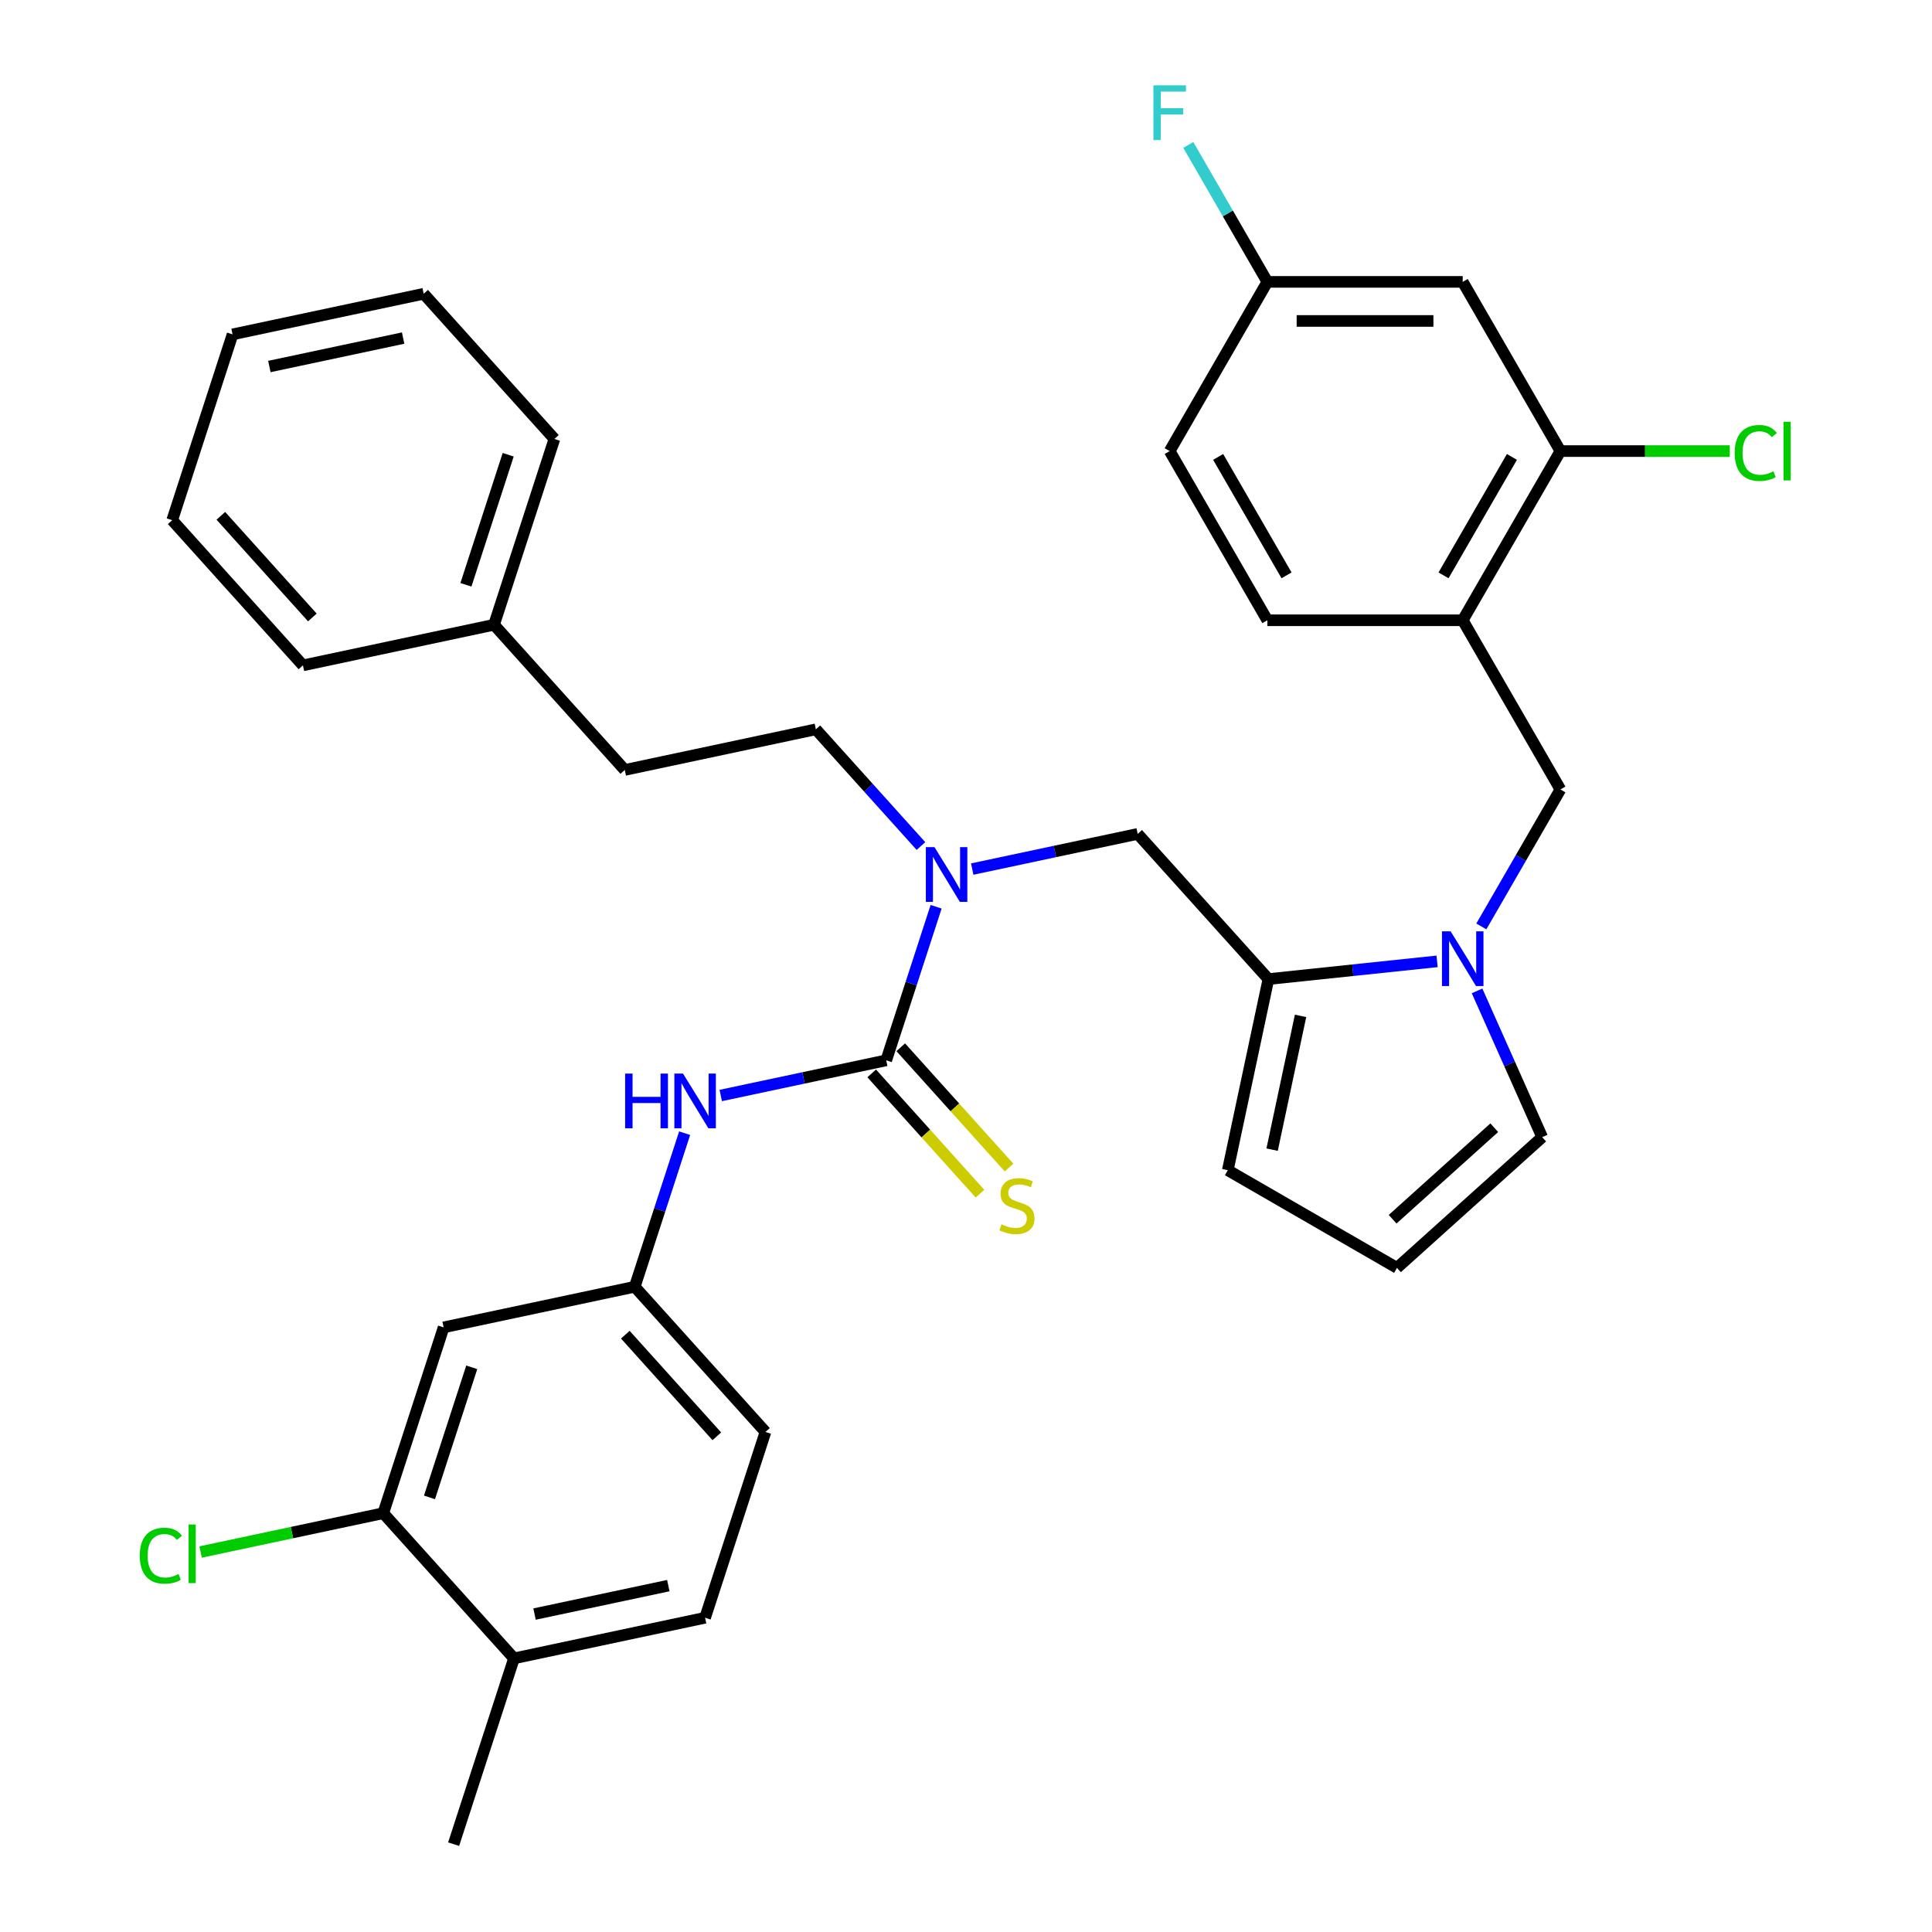 <?xml version='1.0' encoding='iso-8859-1'?>
<svg version='1.1' baseProfile='full'
              xmlns='http://www.w3.org/2000/svg'
                      xmlns:rdkit='http://www.rdkit.org/xml'
                      xmlns:xlink='http://www.w3.org/1999/xlink'
                  xml:space='preserve'
width='1000px' height='1000px' viewBox='0 0 1000 1000'>
<!-- END OF HEADER -->
<rect style='opacity:1.0;fill:#FFFFFF;stroke:none' width='1000' height='1000' x='0' y='0'> </rect>
<path class='bond-2' d='M 458.705,548.823 L 471.618,509.08' style='fill:none;fill-rule:evenodd;stroke:#000000;stroke-width:6px;stroke-linecap:butt;stroke-linejoin:miter;stroke-opacity:1' />
<path class='bond-2' d='M 471.618,509.08 L 484.531,469.337' style='fill:none;fill-rule:evenodd;stroke:#0000FF;stroke-width:6px;stroke-linecap:butt;stroke-linejoin:miter;stroke-opacity:1' />
<path class='bond-4' d='M 458.705,548.823 L 415.882,557.925' style='fill:none;fill-rule:evenodd;stroke:#000000;stroke-width:6px;stroke-linecap:butt;stroke-linejoin:miter;stroke-opacity:1' />
<path class='bond-4' d='M 415.882,557.925 L 373.059,567.028' style='fill:none;fill-rule:evenodd;stroke:#0000FF;stroke-width:6px;stroke-linecap:butt;stroke-linejoin:miter;stroke-opacity:1' />
<path class='bond-10' d='M 451.19,555.59 L 479.218,586.718' style='fill:none;fill-rule:evenodd;stroke:#000000;stroke-width:6px;stroke-linecap:butt;stroke-linejoin:miter;stroke-opacity:1' />
<path class='bond-10' d='M 479.218,586.718 L 507.247,617.847' style='fill:none;fill-rule:evenodd;stroke:#CCCC00;stroke-width:6px;stroke-linecap:butt;stroke-linejoin:miter;stroke-opacity:1' />
<path class='bond-10' d='M 466.22,542.057 L 494.248,573.185' style='fill:none;fill-rule:evenodd;stroke:#000000;stroke-width:6px;stroke-linecap:butt;stroke-linejoin:miter;stroke-opacity:1' />
<path class='bond-10' d='M 494.248,573.185 L 522.277,604.314' style='fill:none;fill-rule:evenodd;stroke:#CCCC00;stroke-width:6px;stroke-linecap:butt;stroke-linejoin:miter;stroke-opacity:1' />
<path class='bond-0' d='M 743.834,497.598 L 700.183,502.186' style='fill:none;fill-rule:evenodd;stroke:#0000FF;stroke-width:6px;stroke-linecap:butt;stroke-linejoin:miter;stroke-opacity:1' />
<path class='bond-0' d='M 700.183,502.186 L 656.533,506.774' style='fill:none;fill-rule:evenodd;stroke:#000000;stroke-width:6px;stroke-linecap:butt;stroke-linejoin:miter;stroke-opacity:1' />
<path class='bond-5' d='M 766.737,479.515 L 787.201,444.071' style='fill:none;fill-rule:evenodd;stroke:#0000FF;stroke-width:6px;stroke-linecap:butt;stroke-linejoin:miter;stroke-opacity:1' />
<path class='bond-5' d='M 787.201,444.071 L 807.664,408.628' style='fill:none;fill-rule:evenodd;stroke:#000000;stroke-width:6px;stroke-linecap:butt;stroke-linejoin:miter;stroke-opacity:1' />
<path class='bond-12' d='M 764.532,512.891 L 781.383,550.738' style='fill:none;fill-rule:evenodd;stroke:#0000FF;stroke-width:6px;stroke-linecap:butt;stroke-linejoin:miter;stroke-opacity:1' />
<path class='bond-12' d='M 781.383,550.738 L 798.233,588.584' style='fill:none;fill-rule:evenodd;stroke:#000000;stroke-width:6px;stroke-linecap:butt;stroke-linejoin:miter;stroke-opacity:1' />
<path class='bond-1' d='M 656.533,506.774 L 588.868,431.624' style='fill:none;fill-rule:evenodd;stroke:#000000;stroke-width:6px;stroke-linecap:butt;stroke-linejoin:miter;stroke-opacity:1' />
<path class='bond-14' d='M 656.533,506.774 L 635.508,605.687' style='fill:none;fill-rule:evenodd;stroke:#000000;stroke-width:6px;stroke-linecap:butt;stroke-linejoin:miter;stroke-opacity:1' />
<path class='bond-14' d='M 673.162,525.816 L 658.444,595.055' style='fill:none;fill-rule:evenodd;stroke:#000000;stroke-width:6px;stroke-linecap:butt;stroke-linejoin:miter;stroke-opacity:1' />
<path class='bond-6' d='M 503.222,449.829 L 546.045,440.726' style='fill:none;fill-rule:evenodd;stroke:#0000FF;stroke-width:6px;stroke-linecap:butt;stroke-linejoin:miter;stroke-opacity:1' />
<path class='bond-6' d='M 546.045,440.726 L 588.868,431.624' style='fill:none;fill-rule:evenodd;stroke:#000000;stroke-width:6px;stroke-linecap:butt;stroke-linejoin:miter;stroke-opacity:1' />
<path class='bond-17' d='M 476.686,437.913 L 449.487,407.706' style='fill:none;fill-rule:evenodd;stroke:#0000FF;stroke-width:6px;stroke-linecap:butt;stroke-linejoin:miter;stroke-opacity:1' />
<path class='bond-17' d='M 449.487,407.706 L 422.289,377.499' style='fill:none;fill-rule:evenodd;stroke:#000000;stroke-width:6px;stroke-linecap:butt;stroke-linejoin:miter;stroke-opacity:1' />
<path class='bond-3' d='M 757.102,321.052 L 807.664,408.628' style='fill:none;fill-rule:evenodd;stroke:#000000;stroke-width:6px;stroke-linecap:butt;stroke-linejoin:miter;stroke-opacity:1' />
<path class='bond-7' d='M 757.102,321.052 L 807.664,233.476' style='fill:none;fill-rule:evenodd;stroke:#000000;stroke-width:6px;stroke-linecap:butt;stroke-linejoin:miter;stroke-opacity:1' />
<path class='bond-7' d='M 747.171,297.803 L 782.565,236.5' style='fill:none;fill-rule:evenodd;stroke:#000000;stroke-width:6px;stroke-linecap:butt;stroke-linejoin:miter;stroke-opacity:1' />
<path class='bond-18' d='M 757.102,321.052 L 655.979,321.052' style='fill:none;fill-rule:evenodd;stroke:#000000;stroke-width:6px;stroke-linecap:butt;stroke-linejoin:miter;stroke-opacity:1' />
<path class='bond-13' d='M 354.368,586.536 L 341.455,626.279' style='fill:none;fill-rule:evenodd;stroke:#0000FF;stroke-width:6px;stroke-linecap:butt;stroke-linejoin:miter;stroke-opacity:1' />
<path class='bond-13' d='M 341.455,626.279 L 328.542,666.022' style='fill:none;fill-rule:evenodd;stroke:#000000;stroke-width:6px;stroke-linecap:butt;stroke-linejoin:miter;stroke-opacity:1' />
<path class='bond-11' d='M 807.664,233.476 L 757.102,145.9' style='fill:none;fill-rule:evenodd;stroke:#000000;stroke-width:6px;stroke-linecap:butt;stroke-linejoin:miter;stroke-opacity:1' />
<path class='bond-21' d='M 807.664,233.476 L 851.502,233.476' style='fill:none;fill-rule:evenodd;stroke:#000000;stroke-width:6px;stroke-linecap:butt;stroke-linejoin:miter;stroke-opacity:1' />
<path class='bond-21' d='M 851.502,233.476 L 895.34,233.476' style='fill:none;fill-rule:evenodd;stroke:#00CC00;stroke-width:6px;stroke-linecap:butt;stroke-linejoin:miter;stroke-opacity:1' />
<path class='bond-8' d='M 198.379,783.222 L 229.628,687.047' style='fill:none;fill-rule:evenodd;stroke:#000000;stroke-width:6px;stroke-linecap:butt;stroke-linejoin:miter;stroke-opacity:1' />
<path class='bond-8' d='M 222.301,775.045 L 244.175,707.723' style='fill:none;fill-rule:evenodd;stroke:#000000;stroke-width:6px;stroke-linecap:butt;stroke-linejoin:miter;stroke-opacity:1' />
<path class='bond-22' d='M 198.379,783.222 L 151.106,793.27' style='fill:none;fill-rule:evenodd;stroke:#000000;stroke-width:6px;stroke-linecap:butt;stroke-linejoin:miter;stroke-opacity:1' />
<path class='bond-22' d='M 151.106,793.27 L 103.833,803.318' style='fill:none;fill-rule:evenodd;stroke:#00CC00;stroke-width:6px;stroke-linecap:butt;stroke-linejoin:miter;stroke-opacity:1' />
<path class='bond-34' d='M 198.379,783.222 L 266.044,858.371' style='fill:none;fill-rule:evenodd;stroke:#000000;stroke-width:6px;stroke-linecap:butt;stroke-linejoin:miter;stroke-opacity:1' />
<path class='bond-9' d='M 229.628,687.047 L 328.542,666.022' style='fill:none;fill-rule:evenodd;stroke:#000000;stroke-width:6px;stroke-linecap:butt;stroke-linejoin:miter;stroke-opacity:1' />
<path class='bond-37' d='M 757.102,145.9 L 655.979,145.9' style='fill:none;fill-rule:evenodd;stroke:#000000;stroke-width:6px;stroke-linecap:butt;stroke-linejoin:miter;stroke-opacity:1' />
<path class='bond-37' d='M 741.934,166.125 L 671.147,166.125' style='fill:none;fill-rule:evenodd;stroke:#000000;stroke-width:6px;stroke-linecap:butt;stroke-linejoin:miter;stroke-opacity:1' />
<path class='bond-35' d='M 798.233,588.584 L 723.083,656.249' style='fill:none;fill-rule:evenodd;stroke:#000000;stroke-width:6px;stroke-linecap:butt;stroke-linejoin:miter;stroke-opacity:1' />
<path class='bond-35' d='M 773.428,583.704 L 720.823,631.07' style='fill:none;fill-rule:evenodd;stroke:#000000;stroke-width:6px;stroke-linecap:butt;stroke-linejoin:miter;stroke-opacity:1' />
<path class='bond-23' d='M 328.542,666.022 L 396.207,741.172' style='fill:none;fill-rule:evenodd;stroke:#000000;stroke-width:6px;stroke-linecap:butt;stroke-linejoin:miter;stroke-opacity:1' />
<path class='bond-23' d='M 323.662,690.828 L 371.027,743.432' style='fill:none;fill-rule:evenodd;stroke:#000000;stroke-width:6px;stroke-linecap:butt;stroke-linejoin:miter;stroke-opacity:1' />
<path class='bond-15' d='M 635.508,605.687 L 723.083,656.249' style='fill:none;fill-rule:evenodd;stroke:#000000;stroke-width:6px;stroke-linecap:butt;stroke-linejoin:miter;stroke-opacity:1' />
<path class='bond-16' d='M 266.044,858.371 L 364.958,837.346' style='fill:none;fill-rule:evenodd;stroke:#000000;stroke-width:6px;stroke-linecap:butt;stroke-linejoin:miter;stroke-opacity:1' />
<path class='bond-16' d='M 276.676,835.435 L 345.916,820.717' style='fill:none;fill-rule:evenodd;stroke:#000000;stroke-width:6px;stroke-linecap:butt;stroke-linejoin:miter;stroke-opacity:1' />
<path class='bond-28' d='M 266.044,858.371 L 234.795,954.545' style='fill:none;fill-rule:evenodd;stroke:#000000;stroke-width:6px;stroke-linecap:butt;stroke-linejoin:miter;stroke-opacity:1' />
<path class='bond-25' d='M 422.289,377.499 L 323.375,398.524' style='fill:none;fill-rule:evenodd;stroke:#000000;stroke-width:6px;stroke-linecap:butt;stroke-linejoin:miter;stroke-opacity:1' />
<path class='bond-24' d='M 655.979,321.052 L 605.417,233.476' style='fill:none;fill-rule:evenodd;stroke:#000000;stroke-width:6px;stroke-linecap:butt;stroke-linejoin:miter;stroke-opacity:1' />
<path class='bond-24' d='M 665.909,297.803 L 630.516,236.5' style='fill:none;fill-rule:evenodd;stroke:#000000;stroke-width:6px;stroke-linecap:butt;stroke-linejoin:miter;stroke-opacity:1' />
<path class='bond-19' d='M 364.958,837.346 L 396.207,741.172' style='fill:none;fill-rule:evenodd;stroke:#000000;stroke-width:6px;stroke-linecap:butt;stroke-linejoin:miter;stroke-opacity:1' />
<path class='bond-20' d='M 655.979,145.9 L 605.417,233.476' style='fill:none;fill-rule:evenodd;stroke:#000000;stroke-width:6px;stroke-linecap:butt;stroke-linejoin:miter;stroke-opacity:1' />
<path class='bond-26' d='M 655.979,145.9 L 635.515,110.457' style='fill:none;fill-rule:evenodd;stroke:#000000;stroke-width:6px;stroke-linecap:butt;stroke-linejoin:miter;stroke-opacity:1' />
<path class='bond-26' d='M 635.515,110.457 L 615.052,75.013' style='fill:none;fill-rule:evenodd;stroke:#33CCCC;stroke-width:6px;stroke-linecap:butt;stroke-linejoin:miter;stroke-opacity:1' />
<path class='bond-27' d='M 323.375,398.524 L 255.71,323.374' style='fill:none;fill-rule:evenodd;stroke:#000000;stroke-width:6px;stroke-linecap:butt;stroke-linejoin:miter;stroke-opacity:1' />
<path class='bond-29' d='M 255.71,323.374 L 286.959,227.2' style='fill:none;fill-rule:evenodd;stroke:#000000;stroke-width:6px;stroke-linecap:butt;stroke-linejoin:miter;stroke-opacity:1' />
<path class='bond-29' d='M 241.162,302.699 L 263.037,235.376' style='fill:none;fill-rule:evenodd;stroke:#000000;stroke-width:6px;stroke-linecap:butt;stroke-linejoin:miter;stroke-opacity:1' />
<path class='bond-30' d='M 255.71,323.374 L 156.796,344.399' style='fill:none;fill-rule:evenodd;stroke:#000000;stroke-width:6px;stroke-linecap:butt;stroke-linejoin:miter;stroke-opacity:1' />
<path class='bond-32' d='M 286.959,227.2 L 219.294,152.051' style='fill:none;fill-rule:evenodd;stroke:#000000;stroke-width:6px;stroke-linecap:butt;stroke-linejoin:miter;stroke-opacity:1' />
<path class='bond-31' d='M 156.796,344.399 L 89.131,269.25' style='fill:none;fill-rule:evenodd;stroke:#000000;stroke-width:6px;stroke-linecap:butt;stroke-linejoin:miter;stroke-opacity:1' />
<path class='bond-31' d='M 161.676,319.594 L 114.311,266.989' style='fill:none;fill-rule:evenodd;stroke:#000000;stroke-width:6px;stroke-linecap:butt;stroke-linejoin:miter;stroke-opacity:1' />
<path class='bond-33' d='M 89.131,269.25 L 120.38,173.075' style='fill:none;fill-rule:evenodd;stroke:#000000;stroke-width:6px;stroke-linecap:butt;stroke-linejoin:miter;stroke-opacity:1' />
<path class='bond-36' d='M 219.294,152.051 L 120.38,173.075' style='fill:none;fill-rule:evenodd;stroke:#000000;stroke-width:6px;stroke-linecap:butt;stroke-linejoin:miter;stroke-opacity:1' />
<path class='bond-36' d='M 208.662,174.987 L 139.422,189.704' style='fill:none;fill-rule:evenodd;stroke:#000000;stroke-width:6px;stroke-linecap:butt;stroke-linejoin:miter;stroke-opacity:1' />
<path  class='atom-1' d='M 750.842 482.043
L 760.122 497.043
Q 761.042 498.523, 762.522 501.203
Q 764.002 503.883, 764.082 504.043
L 764.082 482.043
L 767.842 482.043
L 767.842 510.363
L 763.962 510.363
L 754.002 493.963
Q 752.842 492.043, 751.602 489.843
Q 750.402 487.643, 750.042 486.963
L 750.042 510.363
L 746.362 510.363
L 746.362 482.043
L 750.842 482.043
' fill='#0000FF'/>
<path  class='atom-3' d='M 483.694 438.489
L 492.974 453.489
Q 493.894 454.969, 495.374 457.649
Q 496.854 460.329, 496.934 460.489
L 496.934 438.489
L 500.694 438.489
L 500.694 466.809
L 496.814 466.809
L 486.854 450.409
Q 485.694 448.489, 484.454 446.289
Q 483.254 444.089, 482.894 443.409
L 482.894 466.809
L 479.214 466.809
L 479.214 438.489
L 483.694 438.489
' fill='#0000FF'/>
<path  class='atom-5' d='M 323.571 555.688
L 327.411 555.688
L 327.411 567.728
L 341.891 567.728
L 341.891 555.688
L 345.731 555.688
L 345.731 584.008
L 341.891 584.008
L 341.891 570.928
L 327.411 570.928
L 327.411 584.008
L 323.571 584.008
L 323.571 555.688
' fill='#0000FF'/>
<path  class='atom-5' d='M 353.531 555.688
L 362.811 570.688
Q 363.731 572.168, 365.211 574.848
Q 366.691 577.528, 366.771 577.688
L 366.771 555.688
L 370.531 555.688
L 370.531 584.008
L 366.651 584.008
L 356.691 567.608
Q 355.531 565.688, 354.291 563.488
Q 353.091 561.288, 352.731 560.608
L 352.731 584.008
L 349.051 584.008
L 349.051 555.688
L 353.531 555.688
' fill='#0000FF'/>
<path  class='atom-11' d='M 518.37 633.693
Q 518.69 633.813, 520.01 634.373
Q 521.33 634.933, 522.77 635.293
Q 524.25 635.613, 525.69 635.613
Q 528.37 635.613, 529.93 634.333
Q 531.49 633.013, 531.49 630.733
Q 531.49 629.173, 530.69 628.213
Q 529.93 627.253, 528.73 626.733
Q 527.53 626.213, 525.53 625.613
Q 523.01 624.853, 521.49 624.133
Q 520.01 623.413, 518.93 621.893
Q 517.89 620.373, 517.89 617.813
Q 517.89 614.253, 520.29 612.053
Q 522.73 609.853, 527.53 609.853
Q 530.81 609.853, 534.53 611.413
L 533.61 614.493
Q 530.21 613.093, 527.65 613.093
Q 524.89 613.093, 523.37 614.253
Q 521.85 615.373, 521.89 617.333
Q 521.89 618.853, 522.65 619.773
Q 523.45 620.693, 524.57 621.213
Q 525.73 621.733, 527.65 622.333
Q 530.21 623.133, 531.73 623.933
Q 533.25 624.733, 534.33 626.373
Q 535.45 627.973, 535.45 630.733
Q 535.45 634.653, 532.81 636.773
Q 530.21 638.853, 525.85 638.853
Q 523.33 638.853, 521.41 638.293
Q 519.53 637.773, 517.29 636.853
L 518.37 633.693
' fill='#CCCC00'/>
<path  class='atom-22' d='M 897.868 234.456
Q 897.868 227.416, 901.148 223.736
Q 904.468 220.016, 910.748 220.016
Q 916.588 220.016, 919.708 224.136
L 917.068 226.296
Q 914.788 223.296, 910.748 223.296
Q 906.468 223.296, 904.188 226.176
Q 901.948 229.016, 901.948 234.456
Q 901.948 240.056, 904.268 242.936
Q 906.628 245.816, 911.188 245.816
Q 914.308 245.816, 917.948 243.936
L 919.068 246.936
Q 917.588 247.896, 915.348 248.456
Q 913.108 249.016, 910.628 249.016
Q 904.468 249.016, 901.148 245.256
Q 897.868 241.496, 897.868 234.456
' fill='#00CC00'/>
<path  class='atom-22' d='M 923.148 218.296
L 926.828 218.296
L 926.828 248.656
L 923.148 248.656
L 923.148 218.296
' fill='#00CC00'/>
<path  class='atom-23' d='M 72.345 805.226
Q 72.345 798.186, 75.625 794.506
Q 78.945 790.786, 85.225 790.786
Q 91.065 790.786, 94.185 794.906
L 91.545 797.066
Q 89.265 794.066, 85.225 794.066
Q 80.945 794.066, 78.665 796.946
Q 76.425 799.786, 76.425 805.226
Q 76.425 810.826, 78.745 813.706
Q 81.105 816.586, 85.665 816.586
Q 88.785 816.586, 92.425 814.706
L 93.545 817.706
Q 92.065 818.666, 89.825 819.226
Q 87.585 819.786, 85.105 819.786
Q 78.945 819.786, 75.625 816.026
Q 72.345 812.266, 72.345 805.226
' fill='#00CC00'/>
<path  class='atom-23' d='M 97.625 789.066
L 101.305 789.066
L 101.305 819.426
L 97.625 819.426
L 97.625 789.066
' fill='#00CC00'/>
<path  class='atom-27' d='M 596.997 44.165
L 613.837 44.165
L 613.837 47.405
L 600.797 47.405
L 600.797 56.005
L 612.397 56.005
L 612.397 59.285
L 600.797 59.285
L 600.797 72.485
L 596.997 72.485
L 596.997 44.165
' fill='#33CCCC'/>
</svg>
